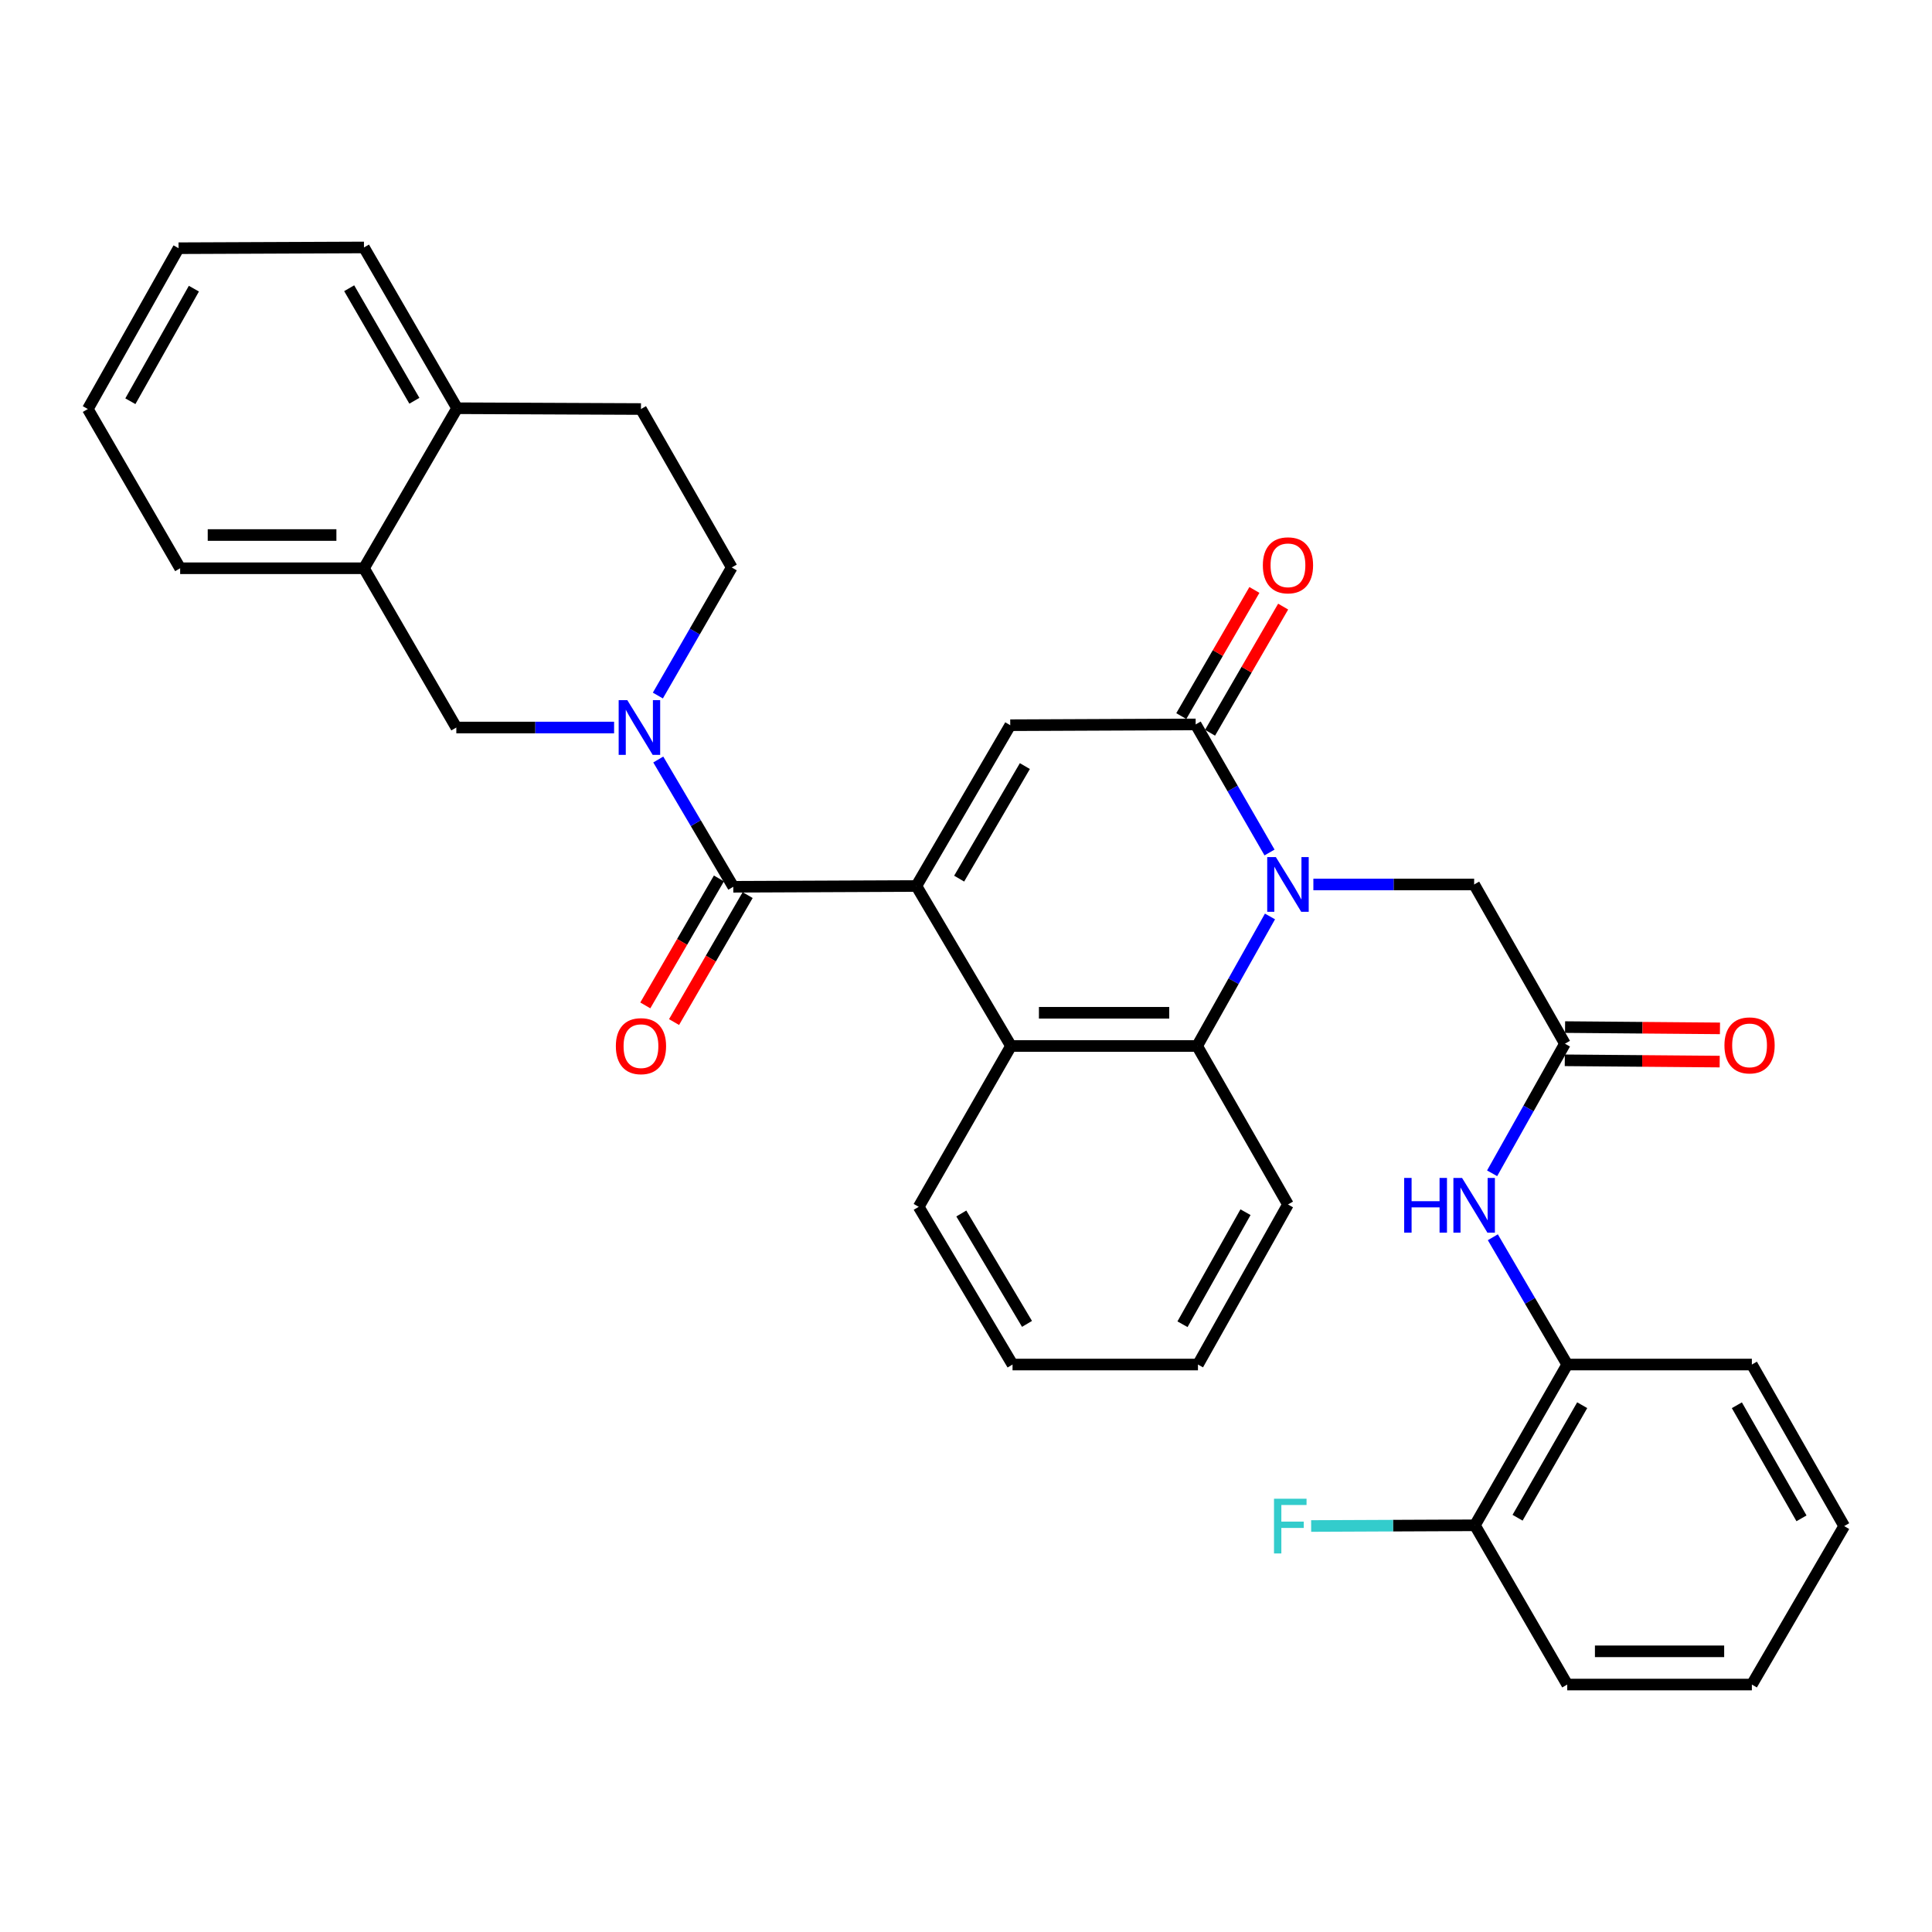 <?xml version='1.0' encoding='iso-8859-1'?>
<svg version='1.1' baseProfile='full'
              xmlns='http://www.w3.org/2000/svg'
                      xmlns:rdkit='http://www.rdkit.org/xml'
                      xmlns:xlink='http://www.w3.org/1999/xlink'
                  xml:space='preserve'
width='1000px' height='1000px' viewBox='0 0 1000 1000'>
<!-- END OF HEADER -->
<rect style='opacity:1.0;fill:#FFFFFF;stroke:none' width='1000' height='1000' x='0' y='0'> </rect>
<path class='bond-1' d='M 474.318,458.591 L 379.547,458.992' style='fill:none;fill-rule:evenodd;stroke:#000000;stroke-width:6px;stroke-linecap:butt;stroke-linejoin:miter;stroke-opacity:1' />
<path class='bond-3' d='M 474.318,458.591 L 522.902,375.371' style='fill:none;fill-rule:evenodd;stroke:#000000;stroke-width:6px;stroke-linecap:butt;stroke-linejoin:miter;stroke-opacity:1' />
<path class='bond-3' d='M 496.457,454.779 L 530.467,396.525' style='fill:none;fill-rule:evenodd;stroke:#000000;stroke-width:6px;stroke-linecap:butt;stroke-linejoin:miter;stroke-opacity:1' />
<path class='bond-5' d='M 474.318,458.591 L 523.294,541.409' style='fill:none;fill-rule:evenodd;stroke:#000000;stroke-width:6px;stroke-linecap:butt;stroke-linejoin:miter;stroke-opacity:1' />
<path class='bond-0' d='M 657.34,474.356 L 638.491,507.882' style='fill:none;fill-rule:evenodd;stroke:#0000FF;stroke-width:6px;stroke-linecap:butt;stroke-linejoin:miter;stroke-opacity:1' />
<path class='bond-0' d='M 638.491,507.882 L 619.641,541.409' style='fill:none;fill-rule:evenodd;stroke:#000000;stroke-width:6px;stroke-linecap:butt;stroke-linejoin:miter;stroke-opacity:1' />
<path class='bond-10' d='M 679.799,457.798 L 721.407,457.798' style='fill:none;fill-rule:evenodd;stroke:#0000FF;stroke-width:6px;stroke-linecap:butt;stroke-linejoin:miter;stroke-opacity:1' />
<path class='bond-10' d='M 721.407,457.798 L 763.016,457.798' style='fill:none;fill-rule:evenodd;stroke:#000000;stroke-width:6px;stroke-linecap:butt;stroke-linejoin:miter;stroke-opacity:1' />
<path class='bond-33' d='M 657.105,441.247 L 637.991,408.104' style='fill:none;fill-rule:evenodd;stroke:#0000FF;stroke-width:6px;stroke-linecap:butt;stroke-linejoin:miter;stroke-opacity:1' />
<path class='bond-33' d='M 637.991,408.104 L 618.877,374.96' style='fill:none;fill-rule:evenodd;stroke:#000000;stroke-width:6px;stroke-linecap:butt;stroke-linejoin:miter;stroke-opacity:1' />
<path class='bond-4' d='M 379.547,458.992 L 360.132,426.055' style='fill:none;fill-rule:evenodd;stroke:#000000;stroke-width:6px;stroke-linecap:butt;stroke-linejoin:miter;stroke-opacity:1' />
<path class='bond-4' d='M 360.132,426.055 L 340.718,393.117' style='fill:none;fill-rule:evenodd;stroke:#0000FF;stroke-width:6px;stroke-linecap:butt;stroke-linejoin:miter;stroke-opacity:1' />
<path class='bond-15' d='M 372.107,454.679 L 353.058,487.537' style='fill:none;fill-rule:evenodd;stroke:#000000;stroke-width:6px;stroke-linecap:butt;stroke-linejoin:miter;stroke-opacity:1' />
<path class='bond-15' d='M 353.058,487.537 L 334.008,520.395' style='fill:none;fill-rule:evenodd;stroke:#FF0000;stroke-width:6px;stroke-linecap:butt;stroke-linejoin:miter;stroke-opacity:1' />
<path class='bond-15' d='M 386.986,463.305 L 367.936,496.163' style='fill:none;fill-rule:evenodd;stroke:#000000;stroke-width:6px;stroke-linecap:butt;stroke-linejoin:miter;stroke-opacity:1' />
<path class='bond-15' d='M 367.936,496.163 L 348.887,529.02' style='fill:none;fill-rule:evenodd;stroke:#FF0000;stroke-width:6px;stroke-linecap:butt;stroke-linejoin:miter;stroke-opacity:1' />
<path class='bond-2' d='M 618.877,374.96 L 522.902,375.371' style='fill:none;fill-rule:evenodd;stroke:#000000;stroke-width:6px;stroke-linecap:butt;stroke-linejoin:miter;stroke-opacity:1' />
<path class='bond-14' d='M 626.317,379.272 L 645.236,346.625' style='fill:none;fill-rule:evenodd;stroke:#000000;stroke-width:6px;stroke-linecap:butt;stroke-linejoin:miter;stroke-opacity:1' />
<path class='bond-14' d='M 645.236,346.625 L 664.156,313.978' style='fill:none;fill-rule:evenodd;stroke:#FF0000;stroke-width:6px;stroke-linecap:butt;stroke-linejoin:miter;stroke-opacity:1' />
<path class='bond-14' d='M 611.437,370.649 L 630.356,338.002' style='fill:none;fill-rule:evenodd;stroke:#000000;stroke-width:6px;stroke-linecap:butt;stroke-linejoin:miter;stroke-opacity:1' />
<path class='bond-14' d='M 630.356,338.002 L 649.276,305.355' style='fill:none;fill-rule:evenodd;stroke:#FF0000;stroke-width:6px;stroke-linecap:butt;stroke-linejoin:miter;stroke-opacity:1' />
<path class='bond-8' d='M 317.853,376.566 L 277.022,376.566' style='fill:none;fill-rule:evenodd;stroke:#0000FF;stroke-width:6px;stroke-linecap:butt;stroke-linejoin:miter;stroke-opacity:1' />
<path class='bond-8' d='M 277.022,376.566 L 236.191,376.566' style='fill:none;fill-rule:evenodd;stroke:#000000;stroke-width:6px;stroke-linecap:butt;stroke-linejoin:miter;stroke-opacity:1' />
<path class='bond-13' d='M 340.51,360.014 L 359.632,326.866' style='fill:none;fill-rule:evenodd;stroke:#0000FF;stroke-width:6px;stroke-linecap:butt;stroke-linejoin:miter;stroke-opacity:1' />
<path class='bond-13' d='M 359.632,326.866 L 378.753,293.718' style='fill:none;fill-rule:evenodd;stroke:#000000;stroke-width:6px;stroke-linecap:butt;stroke-linejoin:miter;stroke-opacity:1' />
<path class='bond-6' d='M 523.294,541.409 L 619.641,541.409' style='fill:none;fill-rule:evenodd;stroke:#000000;stroke-width:6px;stroke-linecap:butt;stroke-linejoin:miter;stroke-opacity:1' />
<path class='bond-6' d='M 537.746,524.211 L 605.189,524.211' style='fill:none;fill-rule:evenodd;stroke:#000000;stroke-width:6px;stroke-linecap:butt;stroke-linejoin:miter;stroke-opacity:1' />
<path class='bond-22' d='M 523.294,541.409 L 475.512,624.648' style='fill:none;fill-rule:evenodd;stroke:#000000;stroke-width:6px;stroke-linecap:butt;stroke-linejoin:miter;stroke-opacity:1' />
<path class='bond-21' d='M 619.641,541.409 L 666.649,623.434' style='fill:none;fill-rule:evenodd;stroke:#000000;stroke-width:6px;stroke-linecap:butt;stroke-linejoin:miter;stroke-opacity:1' />
<path class='bond-7' d='M 810.005,540.215 L 763.016,457.798' style='fill:none;fill-rule:evenodd;stroke:#000000;stroke-width:6px;stroke-linecap:butt;stroke-linejoin:miter;stroke-opacity:1' />
<path class='bond-9' d='M 810.005,540.215 L 791.162,573.756' style='fill:none;fill-rule:evenodd;stroke:#000000;stroke-width:6px;stroke-linecap:butt;stroke-linejoin:miter;stroke-opacity:1' />
<path class='bond-9' d='M 791.162,573.756 L 772.319,607.297' style='fill:none;fill-rule:evenodd;stroke:#0000FF;stroke-width:6px;stroke-linecap:butt;stroke-linejoin:miter;stroke-opacity:1' />
<path class='bond-17' d='M 809.934,548.814 L 850.021,549.146' style='fill:none;fill-rule:evenodd;stroke:#000000;stroke-width:6px;stroke-linecap:butt;stroke-linejoin:miter;stroke-opacity:1' />
<path class='bond-17' d='M 850.021,549.146 L 890.109,549.479' style='fill:none;fill-rule:evenodd;stroke:#FF0000;stroke-width:6px;stroke-linecap:butt;stroke-linejoin:miter;stroke-opacity:1' />
<path class='bond-17' d='M 810.076,531.616 L 850.164,531.949' style='fill:none;fill-rule:evenodd;stroke:#000000;stroke-width:6px;stroke-linecap:butt;stroke-linejoin:miter;stroke-opacity:1' />
<path class='bond-17' d='M 850.164,531.949 L 890.251,532.281' style='fill:none;fill-rule:evenodd;stroke:#FF0000;stroke-width:6px;stroke-linecap:butt;stroke-linejoin:miter;stroke-opacity:1' />
<path class='bond-11' d='M 236.191,376.566 L 188.39,294.129' style='fill:none;fill-rule:evenodd;stroke:#000000;stroke-width:6px;stroke-linecap:butt;stroke-linejoin:miter;stroke-opacity:1' />
<path class='bond-12' d='M 772.689,640.402 L 791.944,673.342' style='fill:none;fill-rule:evenodd;stroke:#0000FF;stroke-width:6px;stroke-linecap:butt;stroke-linejoin:miter;stroke-opacity:1' />
<path class='bond-12' d='M 791.944,673.342 L 811.199,706.282' style='fill:none;fill-rule:evenodd;stroke:#000000;stroke-width:6px;stroke-linecap:butt;stroke-linejoin:miter;stroke-opacity:1' />
<path class='bond-23' d='M 188.39,294.129 L 93.246,294.129' style='fill:none;fill-rule:evenodd;stroke:#000000;stroke-width:6px;stroke-linecap:butt;stroke-linejoin:miter;stroke-opacity:1' />
<path class='bond-23' d='M 174.118,276.931 L 107.518,276.931' style='fill:none;fill-rule:evenodd;stroke:#000000;stroke-width:6px;stroke-linecap:butt;stroke-linejoin:miter;stroke-opacity:1' />
<path class='bond-35' d='M 188.39,294.129 L 236.592,211.301' style='fill:none;fill-rule:evenodd;stroke:#000000;stroke-width:6px;stroke-linecap:butt;stroke-linejoin:miter;stroke-opacity:1' />
<path class='bond-18' d='M 811.199,706.282 L 763.408,789.492' style='fill:none;fill-rule:evenodd;stroke:#000000;stroke-width:6px;stroke-linecap:butt;stroke-linejoin:miter;stroke-opacity:1' />
<path class='bond-18' d='M 818.944,727.328 L 785.49,785.576' style='fill:none;fill-rule:evenodd;stroke:#000000;stroke-width:6px;stroke-linecap:butt;stroke-linejoin:miter;stroke-opacity:1' />
<path class='bond-24' d='M 811.199,706.282 L 906.763,706.282' style='fill:none;fill-rule:evenodd;stroke:#000000;stroke-width:6px;stroke-linecap:butt;stroke-linejoin:miter;stroke-opacity:1' />
<path class='bond-19' d='M 378.753,293.718 L 331.764,211.712' style='fill:none;fill-rule:evenodd;stroke:#000000;stroke-width:6px;stroke-linecap:butt;stroke-linejoin:miter;stroke-opacity:1' />
<path class='bond-16' d='M 236.592,211.301 L 331.764,211.712' style='fill:none;fill-rule:evenodd;stroke:#000000;stroke-width:6px;stroke-linecap:butt;stroke-linejoin:miter;stroke-opacity:1' />
<path class='bond-25' d='M 236.592,211.301 L 188.39,128.082' style='fill:none;fill-rule:evenodd;stroke:#000000;stroke-width:6px;stroke-linecap:butt;stroke-linejoin:miter;stroke-opacity:1' />
<path class='bond-25' d='M 214.48,207.438 L 180.738,149.185' style='fill:none;fill-rule:evenodd;stroke:#000000;stroke-width:6px;stroke-linecap:butt;stroke-linejoin:miter;stroke-opacity:1' />
<path class='bond-20' d='M 763.408,789.492 L 721.03,789.674' style='fill:none;fill-rule:evenodd;stroke:#000000;stroke-width:6px;stroke-linecap:butt;stroke-linejoin:miter;stroke-opacity:1' />
<path class='bond-20' d='M 721.03,789.674 L 678.653,789.856' style='fill:none;fill-rule:evenodd;stroke:#33CCCC;stroke-width:6px;stroke-linecap:butt;stroke-linejoin:miter;stroke-opacity:1' />
<path class='bond-26' d='M 763.408,789.492 L 811.199,871.918' style='fill:none;fill-rule:evenodd;stroke:#000000;stroke-width:6px;stroke-linecap:butt;stroke-linejoin:miter;stroke-opacity:1' />
<path class='bond-34' d='M 666.649,623.434 L 620.062,706.282' style='fill:none;fill-rule:evenodd;stroke:#000000;stroke-width:6px;stroke-linecap:butt;stroke-linejoin:miter;stroke-opacity:1' />
<path class='bond-34' d='M 644.671,627.432 L 612.059,685.425' style='fill:none;fill-rule:evenodd;stroke:#000000;stroke-width:6px;stroke-linecap:butt;stroke-linejoin:miter;stroke-opacity:1' />
<path class='bond-27' d='M 475.512,624.648 L 524.087,706.282' style='fill:none;fill-rule:evenodd;stroke:#000000;stroke-width:6px;stroke-linecap:butt;stroke-linejoin:miter;stroke-opacity:1' />
<path class='bond-27' d='M 497.578,628.099 L 531.58,685.242' style='fill:none;fill-rule:evenodd;stroke:#000000;stroke-width:6px;stroke-linecap:butt;stroke-linejoin:miter;stroke-opacity:1' />
<path class='bond-29' d='M 93.246,294.129 L 45.455,211.712' style='fill:none;fill-rule:evenodd;stroke:#000000;stroke-width:6px;stroke-linecap:butt;stroke-linejoin:miter;stroke-opacity:1' />
<path class='bond-30' d='M 906.763,706.282 L 954.545,789.902' style='fill:none;fill-rule:evenodd;stroke:#000000;stroke-width:6px;stroke-linecap:butt;stroke-linejoin:miter;stroke-opacity:1' />
<path class='bond-30' d='M 898.999,727.357 L 932.446,785.892' style='fill:none;fill-rule:evenodd;stroke:#000000;stroke-width:6px;stroke-linecap:butt;stroke-linejoin:miter;stroke-opacity:1' />
<path class='bond-31' d='M 188.39,128.082 L 92.424,128.474' style='fill:none;fill-rule:evenodd;stroke:#000000;stroke-width:6px;stroke-linecap:butt;stroke-linejoin:miter;stroke-opacity:1' />
<path class='bond-37' d='M 811.199,871.918 L 906.763,871.918' style='fill:none;fill-rule:evenodd;stroke:#000000;stroke-width:6px;stroke-linecap:butt;stroke-linejoin:miter;stroke-opacity:1' />
<path class='bond-37' d='M 825.534,854.72 L 892.429,854.72' style='fill:none;fill-rule:evenodd;stroke:#000000;stroke-width:6px;stroke-linecap:butt;stroke-linejoin:miter;stroke-opacity:1' />
<path class='bond-28' d='M 524.087,706.282 L 620.062,706.282' style='fill:none;fill-rule:evenodd;stroke:#000000;stroke-width:6px;stroke-linecap:butt;stroke-linejoin:miter;stroke-opacity:1' />
<path class='bond-36' d='M 45.455,211.712 L 92.424,128.474' style='fill:none;fill-rule:evenodd;stroke:#000000;stroke-width:6px;stroke-linecap:butt;stroke-linejoin:miter;stroke-opacity:1' />
<path class='bond-36' d='M 67.478,207.678 L 100.357,149.411' style='fill:none;fill-rule:evenodd;stroke:#000000;stroke-width:6px;stroke-linecap:butt;stroke-linejoin:miter;stroke-opacity:1' />
<path class='bond-32' d='M 954.545,789.902 L 906.763,871.918' style='fill:none;fill-rule:evenodd;stroke:#000000;stroke-width:6px;stroke-linecap:butt;stroke-linejoin:miter;stroke-opacity:1' />
<path  class='atom-1' d='M 660.389 443.638
L 669.669 458.638
Q 670.589 460.118, 672.069 462.798
Q 673.549 465.478, 673.629 465.638
L 673.629 443.638
L 677.389 443.638
L 677.389 471.958
L 673.509 471.958
L 663.549 455.558
Q 662.389 453.638, 661.149 451.438
Q 659.949 449.238, 659.589 448.558
L 659.589 471.958
L 655.909 471.958
L 655.909 443.638
L 660.389 443.638
' fill='#0000FF'/>
<path  class='atom-5' d='M 324.702 362.406
L 333.982 377.406
Q 334.902 378.886, 336.382 381.566
Q 337.862 384.246, 337.942 384.406
L 337.942 362.406
L 341.702 362.406
L 341.702 390.726
L 337.822 390.726
L 327.862 374.326
Q 326.702 372.406, 325.462 370.206
Q 324.262 368.006, 323.902 367.326
L 323.902 390.726
L 320.222 390.726
L 320.222 362.406
L 324.702 362.406
' fill='#0000FF'/>
<path  class='atom-10' d='M 726.796 609.695
L 730.636 609.695
L 730.636 621.735
L 745.116 621.735
L 745.116 609.695
L 748.956 609.695
L 748.956 638.015
L 745.116 638.015
L 745.116 624.935
L 730.636 624.935
L 730.636 638.015
L 726.796 638.015
L 726.796 609.695
' fill='#0000FF'/>
<path  class='atom-10' d='M 756.756 609.695
L 766.036 624.695
Q 766.956 626.175, 768.436 628.855
Q 769.916 631.535, 769.996 631.695
L 769.996 609.695
L 773.756 609.695
L 773.756 638.015
L 769.876 638.015
L 759.916 621.615
Q 758.756 619.695, 757.516 617.495
Q 756.316 615.295, 755.956 614.615
L 755.956 638.015
L 752.276 638.015
L 752.276 609.695
L 756.756 609.695
' fill='#0000FF'/>
<path  class='atom-15' d='M 653.649 292.604
Q 653.649 285.804, 657.009 282.004
Q 660.369 278.204, 666.649 278.204
Q 672.929 278.204, 676.289 282.004
Q 679.649 285.804, 679.649 292.604
Q 679.649 299.484, 676.249 303.404
Q 672.849 307.284, 666.649 307.284
Q 660.409 307.284, 657.009 303.404
Q 653.649 299.524, 653.649 292.604
M 666.649 304.084
Q 670.969 304.084, 673.289 301.204
Q 675.649 298.284, 675.649 292.604
Q 675.649 287.044, 673.289 284.244
Q 670.969 281.404, 666.649 281.404
Q 662.329 281.404, 659.969 284.204
Q 657.649 287.004, 657.649 292.604
Q 657.649 298.324, 659.969 301.204
Q 662.329 304.084, 666.649 304.084
' fill='#FF0000'/>
<path  class='atom-16' d='M 318.764 541.489
Q 318.764 534.689, 322.124 530.889
Q 325.484 527.089, 331.764 527.089
Q 338.044 527.089, 341.404 530.889
Q 344.764 534.689, 344.764 541.489
Q 344.764 548.369, 341.364 552.289
Q 337.964 556.169, 331.764 556.169
Q 325.524 556.169, 322.124 552.289
Q 318.764 548.409, 318.764 541.489
M 331.764 552.969
Q 336.084 552.969, 338.404 550.089
Q 340.764 547.169, 340.764 541.489
Q 340.764 535.929, 338.404 533.129
Q 336.084 530.289, 331.764 530.289
Q 327.444 530.289, 325.084 533.089
Q 322.764 535.889, 322.764 541.489
Q 322.764 547.209, 325.084 550.089
Q 327.444 552.969, 331.764 552.969
' fill='#FF0000'/>
<path  class='atom-18' d='M 892.569 541.088
Q 892.569 534.288, 895.929 530.488
Q 899.289 526.688, 905.569 526.688
Q 911.849 526.688, 915.209 530.488
Q 918.569 534.288, 918.569 541.088
Q 918.569 547.968, 915.169 551.888
Q 911.769 555.768, 905.569 555.768
Q 899.329 555.768, 895.929 551.888
Q 892.569 548.008, 892.569 541.088
M 905.569 552.568
Q 909.889 552.568, 912.209 549.688
Q 914.569 546.768, 914.569 541.088
Q 914.569 535.528, 912.209 532.728
Q 909.889 529.888, 905.569 529.888
Q 901.249 529.888, 898.889 532.688
Q 896.569 535.488, 896.569 541.088
Q 896.569 546.808, 898.889 549.688
Q 901.249 552.568, 905.569 552.568
' fill='#FF0000'/>
<path  class='atom-21' d='M 659.424 775.742
L 676.264 775.742
L 676.264 778.982
L 663.224 778.982
L 663.224 787.582
L 674.824 787.582
L 674.824 790.862
L 663.224 790.862
L 663.224 804.062
L 659.424 804.062
L 659.424 775.742
' fill='#33CCCC'/>
</svg>
